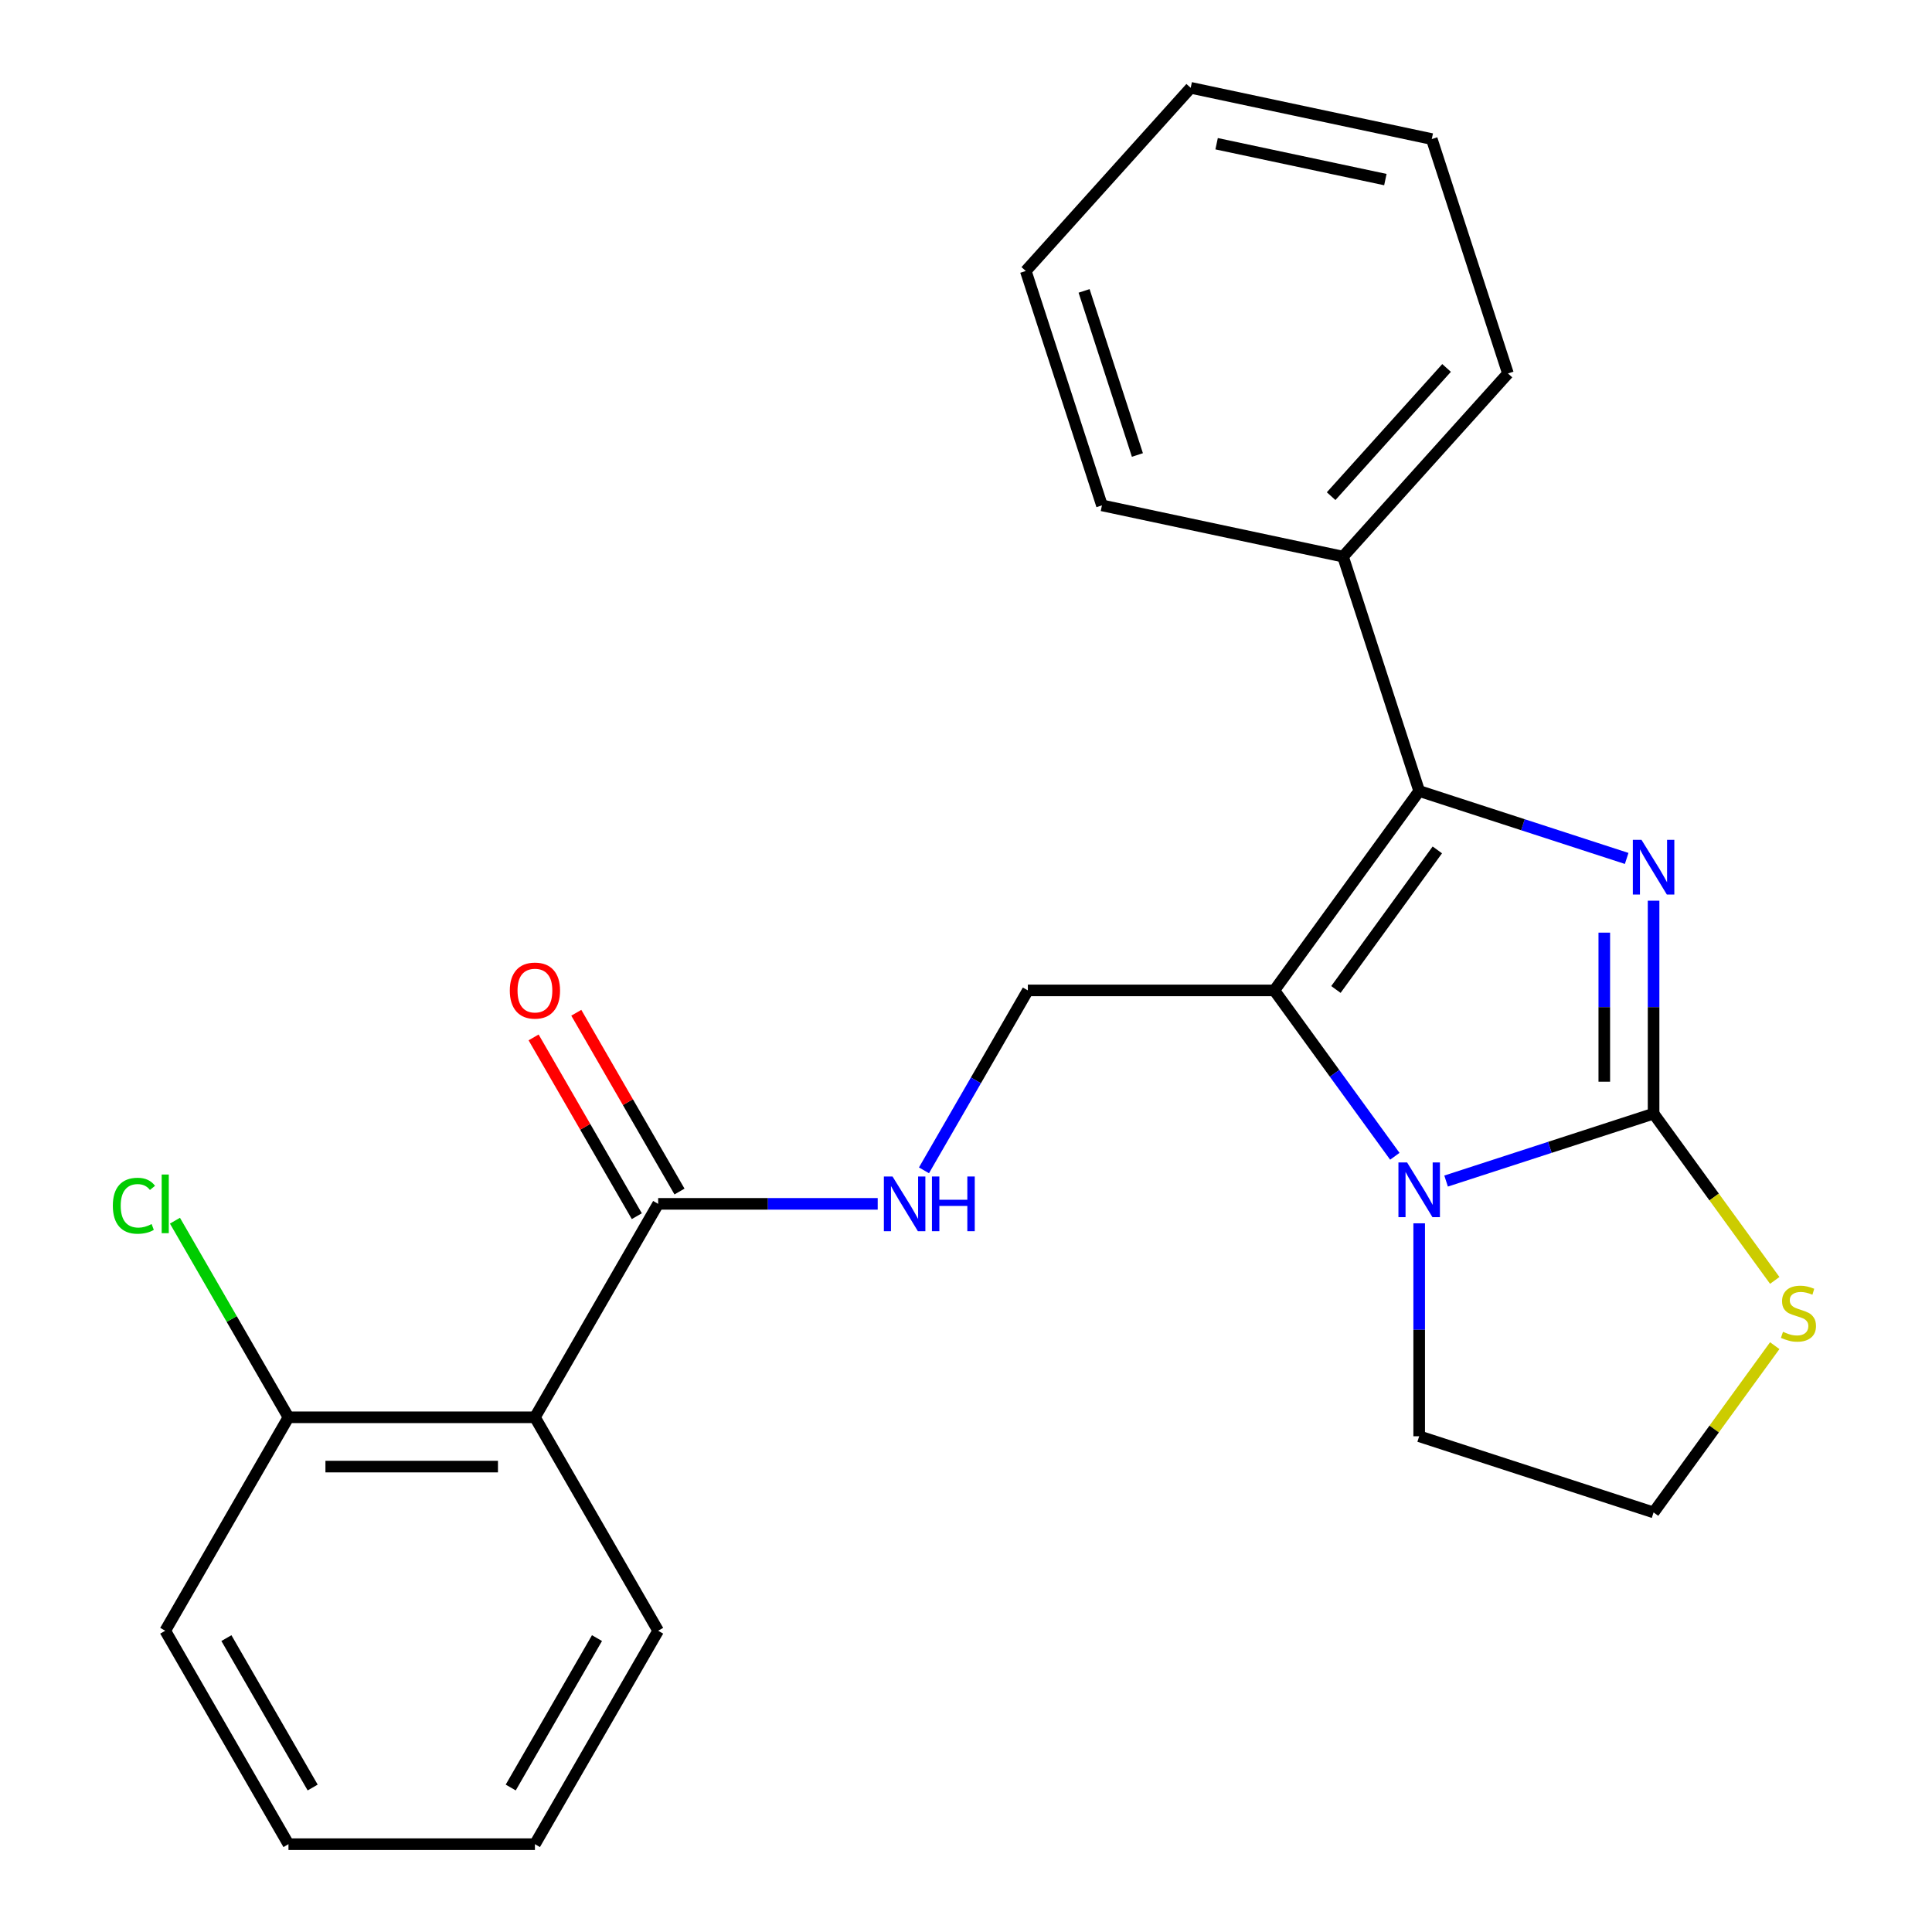 <?xml version='1.0' encoding='iso-8859-1'?>
<svg version='1.1' baseProfile='full'
              xmlns='http://www.w3.org/2000/svg'
                      xmlns:rdkit='http://www.rdkit.org/xml'
                      xmlns:xlink='http://www.w3.org/1999/xlink'
                  xml:space='preserve'
width='1000px' height='1000px' viewBox='0 0 1000 1000'>
<!-- END OF HEADER -->
<rect style='opacity:1.0;fill:#FFFFFF;stroke:none' width='1000' height='1000' x='0' y='0'> </rect>
<path class='bond-0' d='M 855.892,466.2 L 855.892,521.309' style='fill:none;fill-rule:evenodd;stroke:#0000FF;stroke-width:6px;stroke-linecap:butt;stroke-linejoin:miter;stroke-opacity:1' />
<path class='bond-0' d='M 855.892,521.309 L 855.892,576.419' style='fill:none;fill-rule:evenodd;stroke:#000000;stroke-width:6px;stroke-linecap:butt;stroke-linejoin:miter;stroke-opacity:1' />
<path class='bond-0' d='M 830.378,482.733 L 830.378,521.309' style='fill:none;fill-rule:evenodd;stroke:#0000FF;stroke-width:6px;stroke-linecap:butt;stroke-linejoin:miter;stroke-opacity:1' />
<path class='bond-0' d='M 830.378,521.309 L 830.378,559.886' style='fill:none;fill-rule:evenodd;stroke:#000000;stroke-width:6px;stroke-linecap:butt;stroke-linejoin:miter;stroke-opacity:1' />
<path class='bond-2' d='M 841.963,444.325 L 788.265,426.877' style='fill:none;fill-rule:evenodd;stroke:#0000FF;stroke-width:6px;stroke-linecap:butt;stroke-linejoin:miter;stroke-opacity:1' />
<path class='bond-2' d='M 788.265,426.877 L 734.567,409.43' style='fill:none;fill-rule:evenodd;stroke:#000000;stroke-width:6px;stroke-linecap:butt;stroke-linejoin:miter;stroke-opacity:1' />
<path class='bond-3' d='M 855.892,576.419 L 802.194,593.867' style='fill:none;fill-rule:evenodd;stroke:#000000;stroke-width:6px;stroke-linecap:butt;stroke-linejoin:miter;stroke-opacity:1' />
<path class='bond-3' d='M 802.194,593.867 L 748.496,611.314' style='fill:none;fill-rule:evenodd;stroke:#0000FF;stroke-width:6px;stroke-linecap:butt;stroke-linejoin:miter;stroke-opacity:1' />
<path class='bond-7' d='M 855.892,576.419 L 887.249,619.578' style='fill:none;fill-rule:evenodd;stroke:#000000;stroke-width:6px;stroke-linecap:butt;stroke-linejoin:miter;stroke-opacity:1' />
<path class='bond-7' d='M 887.249,619.578 L 918.606,662.737' style='fill:none;fill-rule:evenodd;stroke:#CCCC00;stroke-width:6px;stroke-linecap:butt;stroke-linejoin:miter;stroke-opacity:1' />
<path class='bond-1' d='M 659.584,512.635 L 734.567,409.43' style='fill:none;fill-rule:evenodd;stroke:#000000;stroke-width:6px;stroke-linecap:butt;stroke-linejoin:miter;stroke-opacity:1' />
<path class='bond-1' d='M 691.472,512.151 L 743.961,439.907' style='fill:none;fill-rule:evenodd;stroke:#000000;stroke-width:6px;stroke-linecap:butt;stroke-linejoin:miter;stroke-opacity:1' />
<path class='bond-6' d='M 659.584,512.635 L 532.015,512.635' style='fill:none;fill-rule:evenodd;stroke:#000000;stroke-width:6px;stroke-linecap:butt;stroke-linejoin:miter;stroke-opacity:1' />
<path class='bond-24' d='M 659.584,512.635 L 690.773,555.563' style='fill:none;fill-rule:evenodd;stroke:#000000;stroke-width:6px;stroke-linecap:butt;stroke-linejoin:miter;stroke-opacity:1' />
<path class='bond-24' d='M 690.773,555.563 L 721.962,598.491' style='fill:none;fill-rule:evenodd;stroke:#0000FF;stroke-width:6px;stroke-linecap:butt;stroke-linejoin:miter;stroke-opacity:1' />
<path class='bond-9' d='M 734.567,409.43 L 695.146,288.105' style='fill:none;fill-rule:evenodd;stroke:#000000;stroke-width:6px;stroke-linecap:butt;stroke-linejoin:miter;stroke-opacity:1' />
<path class='bond-12' d='M 734.567,633.189 L 734.567,688.299' style='fill:none;fill-rule:evenodd;stroke:#0000FF;stroke-width:6px;stroke-linecap:butt;stroke-linejoin:miter;stroke-opacity:1' />
<path class='bond-12' d='M 734.567,688.299 L 734.567,743.409' style='fill:none;fill-rule:evenodd;stroke:#000000;stroke-width:6px;stroke-linecap:butt;stroke-linejoin:miter;stroke-opacity:1' />
<path class='bond-4' d='M 276.878,733.59 L 340.662,623.112' style='fill:none;fill-rule:evenodd;stroke:#000000;stroke-width:6px;stroke-linecap:butt;stroke-linejoin:miter;stroke-opacity:1' />
<path class='bond-10' d='M 276.878,733.59 L 149.309,733.59' style='fill:none;fill-rule:evenodd;stroke:#000000;stroke-width:6px;stroke-linecap:butt;stroke-linejoin:miter;stroke-opacity:1' />
<path class='bond-10' d='M 257.743,759.104 L 168.445,759.104' style='fill:none;fill-rule:evenodd;stroke:#000000;stroke-width:6px;stroke-linecap:butt;stroke-linejoin:miter;stroke-opacity:1' />
<path class='bond-15' d='M 276.878,733.59 L 340.662,844.068' style='fill:none;fill-rule:evenodd;stroke:#000000;stroke-width:6px;stroke-linecap:butt;stroke-linejoin:miter;stroke-opacity:1' />
<path class='bond-5' d='M 340.662,623.112 L 397.482,623.112' style='fill:none;fill-rule:evenodd;stroke:#000000;stroke-width:6px;stroke-linecap:butt;stroke-linejoin:miter;stroke-opacity:1' />
<path class='bond-5' d='M 397.482,623.112 L 454.302,623.112' style='fill:none;fill-rule:evenodd;stroke:#0000FF;stroke-width:6px;stroke-linecap:butt;stroke-linejoin:miter;stroke-opacity:1' />
<path class='bond-11' d='M 351.71,616.734 L 324.999,570.47' style='fill:none;fill-rule:evenodd;stroke:#000000;stroke-width:6px;stroke-linecap:butt;stroke-linejoin:miter;stroke-opacity:1' />
<path class='bond-11' d='M 324.999,570.47 L 298.289,524.205' style='fill:none;fill-rule:evenodd;stroke:#FF0000;stroke-width:6px;stroke-linecap:butt;stroke-linejoin:miter;stroke-opacity:1' />
<path class='bond-11' d='M 329.615,629.491 L 302.904,583.227' style='fill:none;fill-rule:evenodd;stroke:#000000;stroke-width:6px;stroke-linecap:butt;stroke-linejoin:miter;stroke-opacity:1' />
<path class='bond-11' d='M 302.904,583.227 L 276.193,536.962' style='fill:none;fill-rule:evenodd;stroke:#FF0000;stroke-width:6px;stroke-linecap:butt;stroke-linejoin:miter;stroke-opacity:1' />
<path class='bond-8' d='M 532.015,512.635 L 505.131,559.199' style='fill:none;fill-rule:evenodd;stroke:#000000;stroke-width:6px;stroke-linecap:butt;stroke-linejoin:miter;stroke-opacity:1' />
<path class='bond-8' d='M 505.131,559.199 L 478.248,605.763' style='fill:none;fill-rule:evenodd;stroke:#0000FF;stroke-width:6px;stroke-linecap:butt;stroke-linejoin:miter;stroke-opacity:1' />
<path class='bond-13' d='M 918.606,696.511 L 887.249,739.67' style='fill:none;fill-rule:evenodd;stroke:#CCCC00;stroke-width:6px;stroke-linecap:butt;stroke-linejoin:miter;stroke-opacity:1' />
<path class='bond-13' d='M 887.249,739.67 L 855.892,782.829' style='fill:none;fill-rule:evenodd;stroke:#000000;stroke-width:6px;stroke-linecap:butt;stroke-linejoin:miter;stroke-opacity:1' />
<path class='bond-17' d='M 695.146,288.105 L 780.506,193.303' style='fill:none;fill-rule:evenodd;stroke:#000000;stroke-width:6px;stroke-linecap:butt;stroke-linejoin:miter;stroke-opacity:1' />
<path class='bond-17' d='M 688.99,256.812 L 748.742,190.451' style='fill:none;fill-rule:evenodd;stroke:#000000;stroke-width:6px;stroke-linecap:butt;stroke-linejoin:miter;stroke-opacity:1' />
<path class='bond-18' d='M 695.146,288.105 L 570.365,261.582' style='fill:none;fill-rule:evenodd;stroke:#000000;stroke-width:6px;stroke-linecap:butt;stroke-linejoin:miter;stroke-opacity:1' />
<path class='bond-14' d='M 149.309,733.59 L 119.932,682.707' style='fill:none;fill-rule:evenodd;stroke:#000000;stroke-width:6px;stroke-linecap:butt;stroke-linejoin:miter;stroke-opacity:1' />
<path class='bond-14' d='M 119.932,682.707 L 90.554,631.823' style='fill:none;fill-rule:evenodd;stroke:#00CC00;stroke-width:6px;stroke-linecap:butt;stroke-linejoin:miter;stroke-opacity:1' />
<path class='bond-16' d='M 149.309,733.59 L 85.525,844.068' style='fill:none;fill-rule:evenodd;stroke:#000000;stroke-width:6px;stroke-linecap:butt;stroke-linejoin:miter;stroke-opacity:1' />
<path class='bond-25' d='M 734.567,743.409 L 855.892,782.829' style='fill:none;fill-rule:evenodd;stroke:#000000;stroke-width:6px;stroke-linecap:butt;stroke-linejoin:miter;stroke-opacity:1' />
<path class='bond-19' d='M 340.662,844.068 L 276.878,954.545' style='fill:none;fill-rule:evenodd;stroke:#000000;stroke-width:6px;stroke-linecap:butt;stroke-linejoin:miter;stroke-opacity:1' />
<path class='bond-19' d='M 308.999,847.883 L 264.35,925.217' style='fill:none;fill-rule:evenodd;stroke:#000000;stroke-width:6px;stroke-linecap:butt;stroke-linejoin:miter;stroke-opacity:1' />
<path class='bond-27' d='M 85.525,844.068 L 149.309,954.545' style='fill:none;fill-rule:evenodd;stroke:#000000;stroke-width:6px;stroke-linecap:butt;stroke-linejoin:miter;stroke-opacity:1' />
<path class='bond-27' d='M 117.188,847.883 L 161.837,925.217' style='fill:none;fill-rule:evenodd;stroke:#000000;stroke-width:6px;stroke-linecap:butt;stroke-linejoin:miter;stroke-opacity:1' />
<path class='bond-21' d='M 780.506,193.303 L 741.085,71.978' style='fill:none;fill-rule:evenodd;stroke:#000000;stroke-width:6px;stroke-linecap:butt;stroke-linejoin:miter;stroke-opacity:1' />
<path class='bond-20' d='M 570.365,261.582 L 530.944,140.257' style='fill:none;fill-rule:evenodd;stroke:#000000;stroke-width:6px;stroke-linecap:butt;stroke-linejoin:miter;stroke-opacity:1' />
<path class='bond-20' d='M 588.717,235.499 L 561.122,150.571' style='fill:none;fill-rule:evenodd;stroke:#000000;stroke-width:6px;stroke-linecap:butt;stroke-linejoin:miter;stroke-opacity:1' />
<path class='bond-22' d='M 276.878,954.545 L 149.309,954.545' style='fill:none;fill-rule:evenodd;stroke:#000000;stroke-width:6px;stroke-linecap:butt;stroke-linejoin:miter;stroke-opacity:1' />
<path class='bond-23' d='M 530.944,140.257 L 616.304,45.455' style='fill:none;fill-rule:evenodd;stroke:#000000;stroke-width:6px;stroke-linecap:butt;stroke-linejoin:miter;stroke-opacity:1' />
<path class='bond-26' d='M 741.085,71.978 L 616.304,45.455' style='fill:none;fill-rule:evenodd;stroke:#000000;stroke-width:6px;stroke-linecap:butt;stroke-linejoin:miter;stroke-opacity:1' />
<path class='bond-26' d='M 717.064,92.955 L 629.717,74.389' style='fill:none;fill-rule:evenodd;stroke:#000000;stroke-width:6px;stroke-linecap:butt;stroke-linejoin:miter;stroke-opacity:1' />
<path  class='atom-0' d='M 849.632 434.69
L 858.912 449.69
Q 859.832 451.17, 861.312 453.85
Q 862.792 456.53, 862.872 456.69
L 862.872 434.69
L 866.632 434.69
L 866.632 463.01
L 862.752 463.01
L 852.792 446.61
Q 851.632 444.69, 850.392 442.49
Q 849.192 440.29, 848.832 439.61
L 848.832 463.01
L 845.152 463.01
L 845.152 434.69
L 849.632 434.69
' fill='#0000FF'/>
<path  class='atom-4' d='M 728.307 601.68
L 737.587 616.68
Q 738.507 618.16, 739.987 620.84
Q 741.467 623.52, 741.547 623.68
L 741.547 601.68
L 745.307 601.68
L 745.307 630
L 741.427 630
L 731.467 613.6
Q 730.307 611.68, 729.067 609.48
Q 727.867 607.28, 727.507 606.6
L 727.507 630
L 723.827 630
L 723.827 601.68
L 728.307 601.68
' fill='#0000FF'/>
<path  class='atom-8' d='M 922.875 689.344
Q 923.195 689.464, 924.515 690.024
Q 925.835 690.584, 927.275 690.944
Q 928.755 691.264, 930.195 691.264
Q 932.875 691.264, 934.435 689.984
Q 935.995 688.664, 935.995 686.384
Q 935.995 684.824, 935.195 683.864
Q 934.435 682.904, 933.235 682.384
Q 932.035 681.864, 930.035 681.264
Q 927.515 680.504, 925.995 679.784
Q 924.515 679.064, 923.435 677.544
Q 922.395 676.024, 922.395 673.464
Q 922.395 669.904, 924.795 667.704
Q 927.235 665.504, 932.035 665.504
Q 935.315 665.504, 939.035 667.064
L 938.115 670.144
Q 934.715 668.744, 932.155 668.744
Q 929.395 668.744, 927.875 669.904
Q 926.355 671.024, 926.395 672.984
Q 926.395 674.504, 927.155 675.424
Q 927.955 676.344, 929.075 676.864
Q 930.235 677.384, 932.155 677.984
Q 934.715 678.784, 936.235 679.584
Q 937.755 680.384, 938.835 682.024
Q 939.955 683.624, 939.955 686.384
Q 939.955 690.304, 937.315 692.424
Q 934.715 694.504, 930.355 694.504
Q 927.835 694.504, 925.915 693.944
Q 924.035 693.424, 921.795 692.504
L 922.875 689.344
' fill='#CCCC00'/>
<path  class='atom-9' d='M 461.971 608.952
L 471.251 623.952
Q 472.171 625.432, 473.651 628.112
Q 475.131 630.792, 475.211 630.952
L 475.211 608.952
L 478.971 608.952
L 478.971 637.272
L 475.091 637.272
L 465.131 620.872
Q 463.971 618.952, 462.731 616.752
Q 461.531 614.552, 461.171 613.872
L 461.171 637.272
L 457.491 637.272
L 457.491 608.952
L 461.971 608.952
' fill='#0000FF'/>
<path  class='atom-9' d='M 482.371 608.952
L 486.211 608.952
L 486.211 620.992
L 500.691 620.992
L 500.691 608.952
L 504.531 608.952
L 504.531 637.272
L 500.691 637.272
L 500.691 624.192
L 486.211 624.192
L 486.211 637.272
L 482.371 637.272
L 482.371 608.952
' fill='#0000FF'/>
<path  class='atom-12' d='M 263.878 512.715
Q 263.878 505.915, 267.238 502.115
Q 270.598 498.315, 276.878 498.315
Q 283.158 498.315, 286.518 502.115
Q 289.878 505.915, 289.878 512.715
Q 289.878 519.595, 286.478 523.515
Q 283.078 527.395, 276.878 527.395
Q 270.638 527.395, 267.238 523.515
Q 263.878 519.635, 263.878 512.715
M 276.878 524.195
Q 281.198 524.195, 283.518 521.315
Q 285.878 518.395, 285.878 512.715
Q 285.878 507.155, 283.518 504.355
Q 281.198 501.515, 276.878 501.515
Q 272.558 501.515, 270.198 504.315
Q 267.878 507.115, 267.878 512.715
Q 267.878 518.435, 270.198 521.315
Q 272.558 524.195, 276.878 524.195
' fill='#FF0000'/>
<path  class='atom-15' d='M 58.405 624.092
Q 58.405 617.052, 61.685 613.372
Q 65.005 609.652, 71.285 609.652
Q 77.125 609.652, 80.245 613.772
L 77.605 615.932
Q 75.325 612.932, 71.285 612.932
Q 67.005 612.932, 64.725 615.812
Q 62.485 618.652, 62.485 624.092
Q 62.485 629.692, 64.805 632.572
Q 67.165 635.452, 71.725 635.452
Q 74.845 635.452, 78.485 633.572
L 79.605 636.572
Q 78.125 637.532, 75.885 638.092
Q 73.645 638.652, 71.165 638.652
Q 65.005 638.652, 61.685 634.892
Q 58.405 631.132, 58.405 624.092
' fill='#00CC00'/>
<path  class='atom-15' d='M 83.685 607.932
L 87.365 607.932
L 87.365 638.292
L 83.685 638.292
L 83.685 607.932
' fill='#00CC00'/>
</svg>
